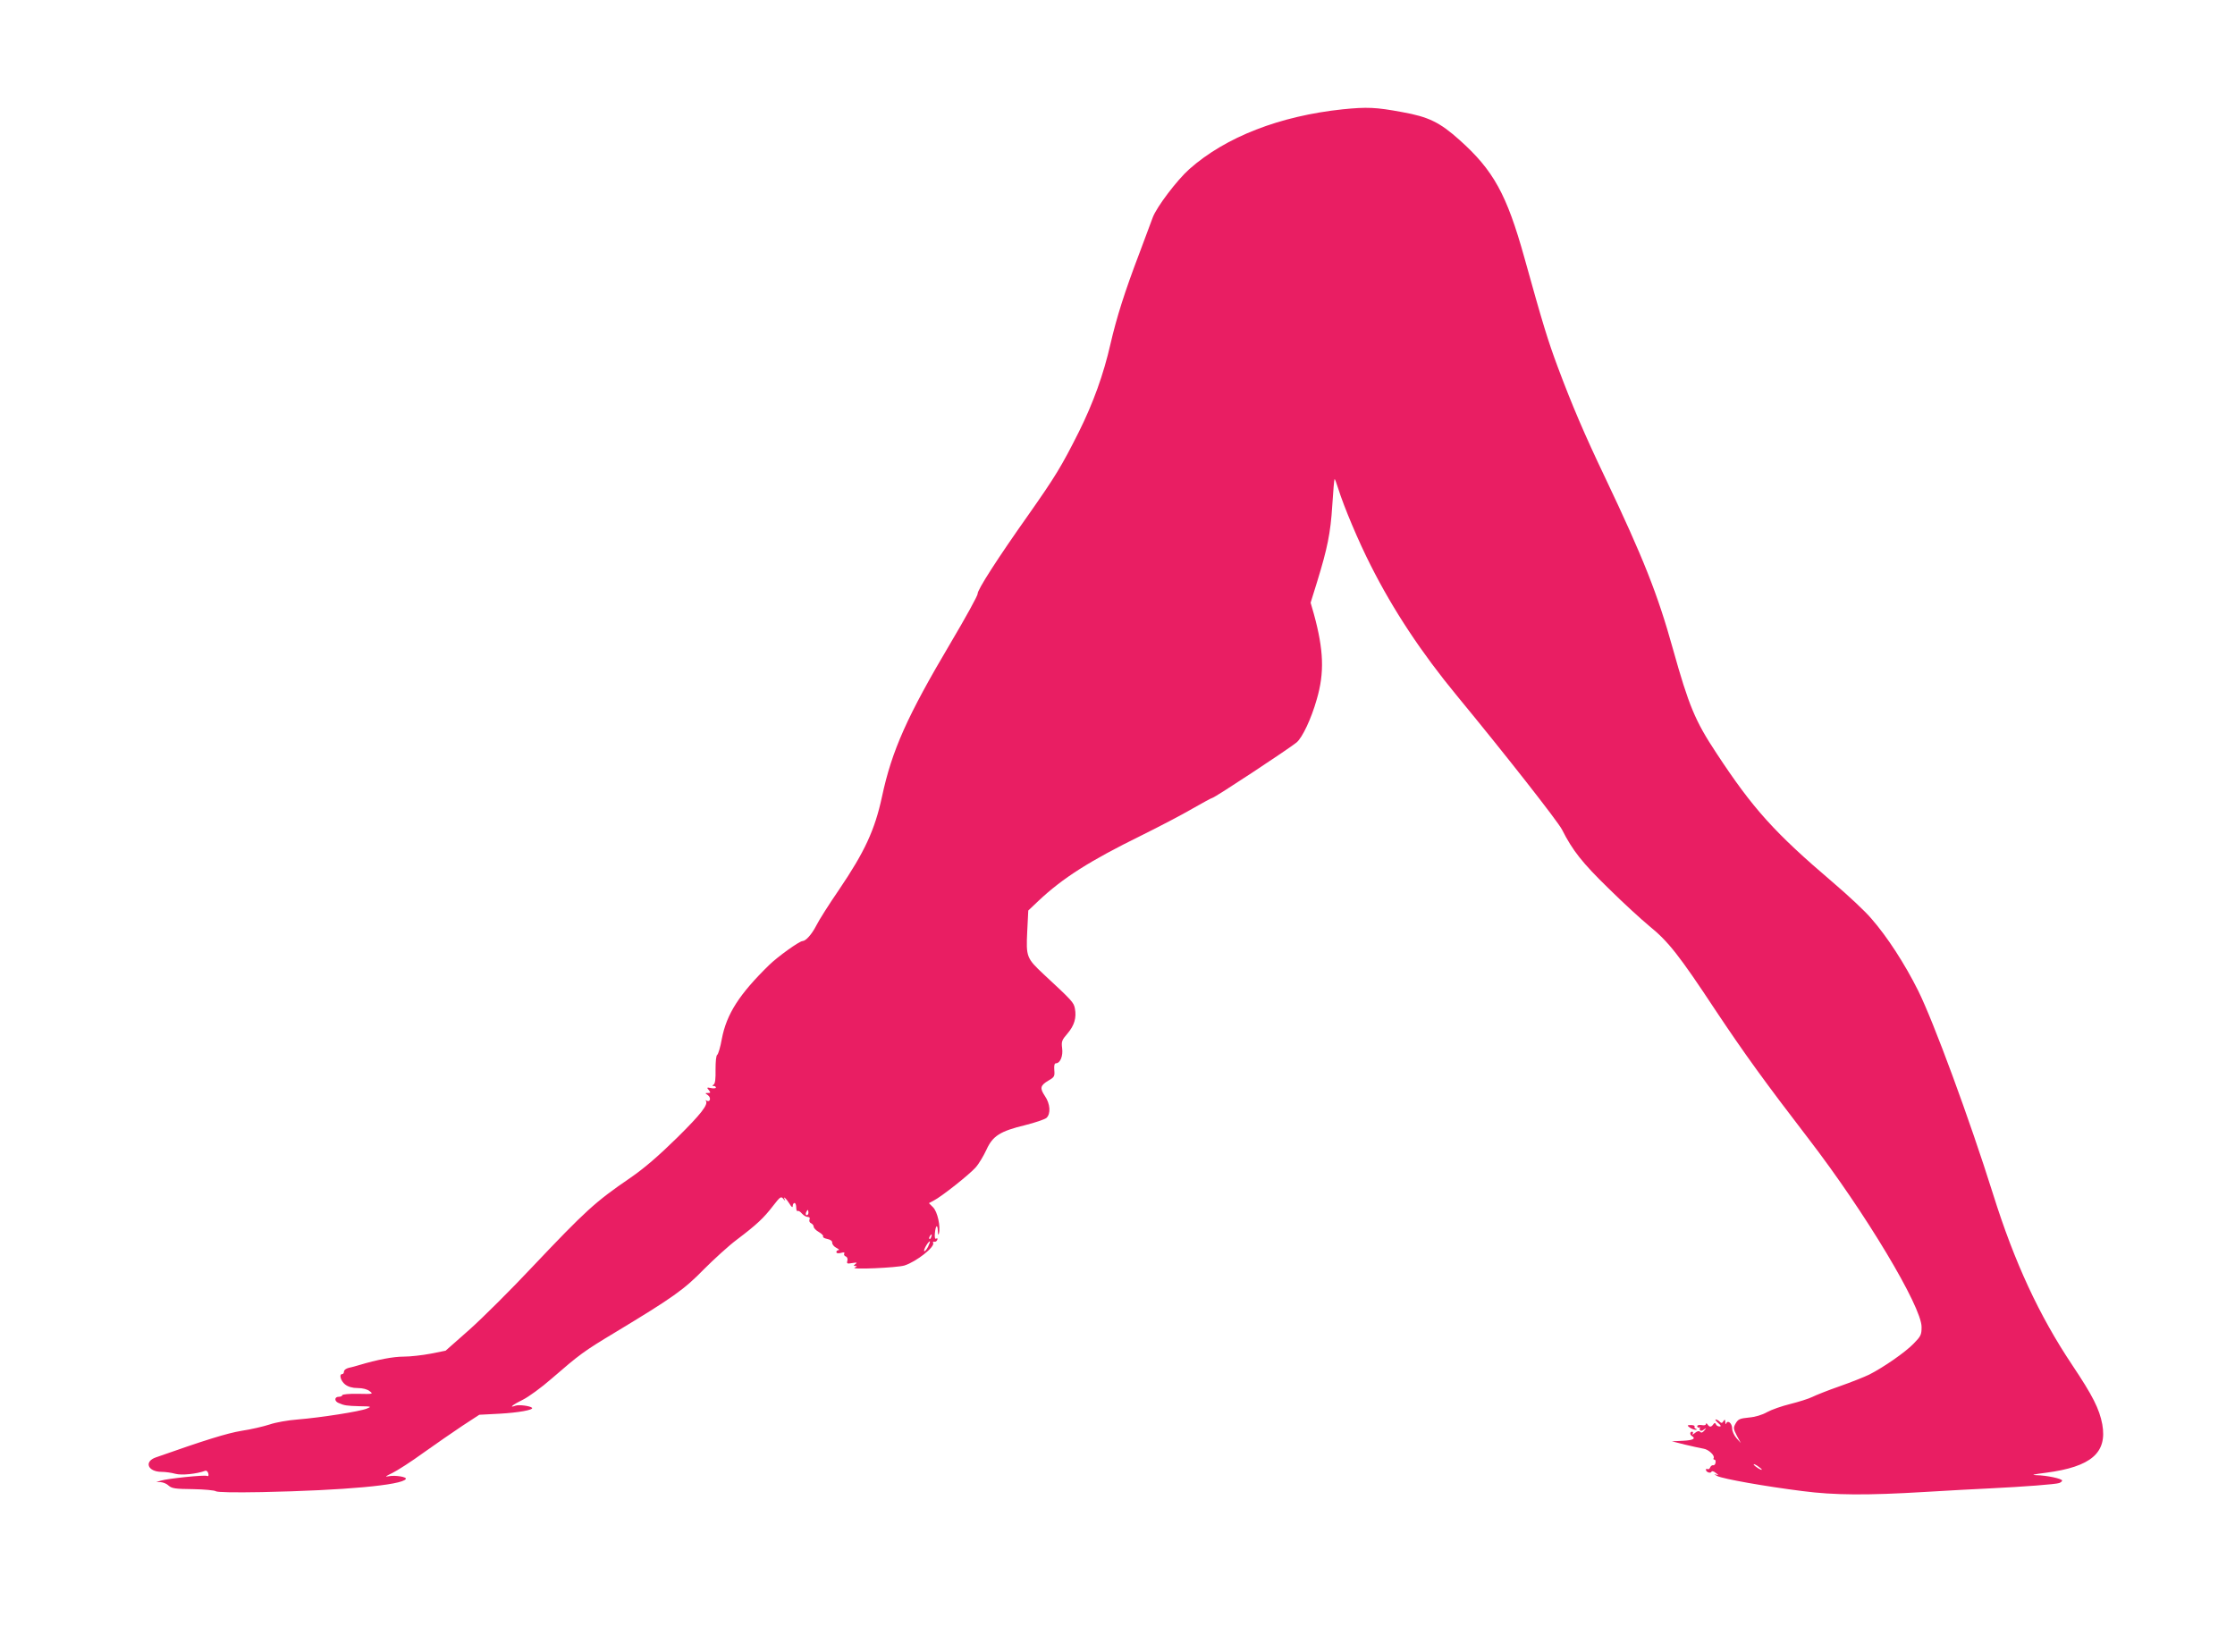 <?xml version="1.0" standalone="no"?>
<!DOCTYPE svg PUBLIC "-//W3C//DTD SVG 20010904//EN"
 "http://www.w3.org/TR/2001/REC-SVG-20010904/DTD/svg10.dtd">
<svg version="1.0" xmlns="http://www.w3.org/2000/svg"
 width="1280pt" height="946pt" viewBox="0 0 1280 946"
 preserveAspectRatio="xMidYMid meet">
<g transform="translate(0,946) scale(0.1,-0.1)"
fill="#e91e63" stroke="none">
<path d="M7690 8834 c-360 -38 -670 -158 -878 -342 -72 -64 -188 -218 -210
-277 -6 -16 -40 -107 -75 -201 -87 -228 -132 -372 -167 -523 -40 -176 -99
-339 -181 -504 -100 -199 -135 -256 -288 -474 -179 -253 -295 -434 -292 -454
1 -9 -68 -135 -154 -280 -250 -422 -337 -616 -394 -883 -41 -190 -99 -315
-246 -532 -57 -83 -116 -176 -130 -205 -26 -50 -59 -88 -79 -89 -18 0 -143
-90 -191 -137 -171 -167 -244 -281 -271 -423 -8 -47 -21 -88 -26 -91 -7 -4
-10 -39 -10 -85 1 -53 -2 -80 -11 -86 -9 -6 -9 -8 1 -8 6 0 12 -4 12 -9 0 -4
-12 -6 -27 -3 -25 5 -27 4 -14 -11 12 -15 11 -17 -5 -17 -17 0 -17 -1 1 -13
19 -15 12 -42 -8 -31 -7 4 -9 4 -5 0 17 -20 -26 -76 -165 -213 -106 -104 -187
-174 -267 -229 -203 -139 -254 -186 -564 -513 -121 -129 -282 -289 -357 -356
l-137 -121 -85 -17 c-47 -9 -117 -17 -155 -17 -60 0 -150 -17 -257 -49 -16 -5
-42 -12 -57 -15 -16 -4 -28 -13 -28 -21 0 -8 -4 -15 -10 -15 -20 0 -9 -39 16
-59 18 -14 42 -21 73 -21 28 0 55 -7 68 -18 22 -16 20 -17 -67 -15 -50 1 -90
-3 -90 -8 0 -5 -9 -9 -20 -9 -25 0 -26 -25 -2 -35 33 -15 48 -17 120 -19 70
-1 72 -2 42 -14 -39 -16 -261 -51 -395 -62 -55 -4 -128 -17 -162 -29 -34 -11
-106 -28 -160 -36 -84 -14 -209 -53 -490 -152 -70 -24 -47 -83 33 -83 21 0 57
-5 78 -11 36 -10 122 -1 171 17 7 3 15 -4 18 -15 3 -13 1 -18 -9 -14 -16 6
-222 -15 -261 -27 l-28 -8 26 -1 c14 -1 34 -9 45 -20 18 -16 38 -19 139 -20
66 -1 125 -7 131 -12 8 -6 105 -8 264 -5 475 10 802 40 824 75 8 12 -60 23
-97 16 -25 -5 -21 -1 19 18 29 14 110 66 180 117 71 51 172 120 224 155 l95
62 115 6 c109 6 198 22 187 34 -12 11 -75 19 -95 12 -43 -16 -12 8 44 35 30
15 104 68 162 119 163 141 184 157 367 267 328 198 393 244 505 359 58 58 143
136 190 171 115 87 154 124 207 193 42 54 46 57 60 40 8 -10 12 -12 8 -5 -13
26 6 10 25 -20 13 -22 20 -27 20 -15 0 9 5 17 10 17 6 0 10 -12 10 -26 0 -14
4 -23 8 -20 5 3 16 -4 25 -15 9 -10 24 -19 33 -19 10 0 14 -5 10 -15 -3 -9 1
-18 9 -21 8 -4 15 -12 15 -20 0 -7 13 -21 29 -30 17 -10 28 -21 25 -26 -3 -5
8 -11 24 -14 19 -4 29 -12 28 -22 0 -9 10 -22 24 -29 14 -7 19 -13 13 -13 -7
0 -13 -5 -13 -11 0 -7 10 -9 26 -5 17 5 23 3 19 -4 -3 -5 0 -13 8 -16 9 -3 13
-13 10 -25 -5 -17 -1 -18 28 -13 26 4 30 3 19 -5 -13 -10 -13 -11 0 -12 10 0
8 -3 -5 -9 -29 -13 243 -1 285 12 69 22 177 108 164 130 -3 5 0 7 7 6 6 -2 14
3 17 11 3 8 0 11 -6 7 -7 -4 -10 5 -8 29 4 48 16 57 17 14 1 -19 3 -26 6 -15
11 41 -8 126 -33 151 l-24 24 28 15 c45 23 204 149 240 190 18 20 45 66 61
100 36 80 78 107 223 142 56 14 111 33 121 41 26 24 22 81 -9 126 -30 45 -27
60 22 89 33 19 35 24 32 60 -2 25 1 38 9 38 25 0 42 42 36 86 -5 39 -2 47 31
85 39 46 52 90 42 143 -7 35 -14 43 -180 197 -97 91 -100 99 -93 244 l6 120
58 55 c139 131 293 229 588 374 105 52 237 121 295 155 58 33 109 61 113 61
12 0 441 283 483 318 33 28 84 136 115 246 45 153 40 283 -16 488 l-19 66 37
119 c59 192 77 279 87 437 5 81 11 150 13 152 2 2 11 -22 21 -54 32 -103 117
-305 187 -442 128 -254 290 -499 493 -745 273 -331 579 -721 602 -767 60 -119
116 -190 266 -336 84 -83 190 -180 235 -217 107 -87 169 -165 377 -480 168
-252 280 -407 535 -739 323 -420 646 -959 646 -1076 0 -45 -4 -53 -45 -95 -48
-50 -174 -137 -255 -178 -27 -13 -104 -44 -170 -67 -66 -23 -136 -51 -156 -61
-20 -10 -77 -28 -125 -40 -49 -12 -109 -33 -134 -47 -28 -16 -68 -28 -105 -31
-52 -5 -61 -10 -75 -34 -14 -25 -13 -30 7 -70 l23 -42 -25 28 c-14 16 -25 40
-25 56 0 29 -25 50 -34 28 -2 -7 -5 -3 -5 8 -1 16 -3 17 -11 5 -7 -12 -12 -12
-22 -2 -6 6 -16 12 -22 12 -5 0 1 -9 14 -20 17 -15 19 -20 7 -20 -8 0 -18 6
-20 13 -4 9 -8 9 -15 -1 -12 -17 -22 -17 -33 0 -5 7 -9 8 -9 2 0 -7 -11 -9
-25 -6 -14 2 -25 0 -25 -7 0 -5 6 -9 13 -7 6 1 9 1 4 -1 -4 -3 -4 -9 -1 -14 3
-6 12 -5 22 3 15 12 16 11 3 -5 -10 -12 -17 -15 -24 -8 -7 7 -17 5 -31 -7 -11
-9 -16 -11 -12 -4 4 6 2 12 -3 12 -14 0 -14 -17 -1 -25 24 -15 6 -24 -52 -27
l-63 -3 75 -19 c41 -10 89 -20 105 -23 30 -4 68 -40 59 -55 -3 -4 -1 -8 5 -8
5 0 8 -8 6 -17 -1 -10 -8 -17 -14 -15 -6 1 -14 -5 -17 -13 -3 -8 -10 -12 -15
-9 -5 3 -9 1 -9 -4 0 -14 28 -23 32 -11 2 5 12 3 23 -6 20 -15 20 -15 0 -10
-11 3 -6 -1 10 -9 36 -17 273 -59 487 -86 184 -24 370 -25 703 -5 132 8 296
17 365 20 205 10 385 24 403 31 9 3 17 10 17 14 0 11 -89 30 -148 31 -33 1
-16 5 56 14 258 34 351 114 322 277 -17 89 -54 163 -173 341 -189 283 -330
587 -452 976 -136 433 -341 989 -430 1168 -76 152 -176 307 -267 411 -34 41
-135 135 -223 210 -332 283 -456 420 -666 740 -121 183 -157 270 -248 595 -87
313 -169 520 -389 983 -117 245 -188 411 -271 633 -55 148 -83 237 -191 626
-101 362 -177 500 -372 674 -113 101 -177 132 -328 159 -150 28 -201 30 -340
16z m-3060 -6319 c0 -8 -4 -15 -10 -15 -5 0 -7 7 -4 15 4 8 8 15 10 15 2 0 4
-7 4 -15z m703 -140 c-3 -9 -8 -14 -10 -11 -3 3 -2 9 2 15 9 16 15 13 8 -4z
m-18 -56 c-9 -17 -19 -28 -22 -25 -6 6 23 56 32 56 3 0 -2 -14 -10 -31z m4775
-1276 c0 -7 -39 17 -46 28 -3 6 5 3 20 -6 14 -10 26 -19 26 -22z"/>
<path d="M9677 1284 c10 -7 25 -13 33 -13 10 0 11 2 2 6 -6 2 -10 8 -7 13 2 4
-7 8 -20 8 -23 0 -24 -2 -8 -14z"/>
</g>
</svg>
